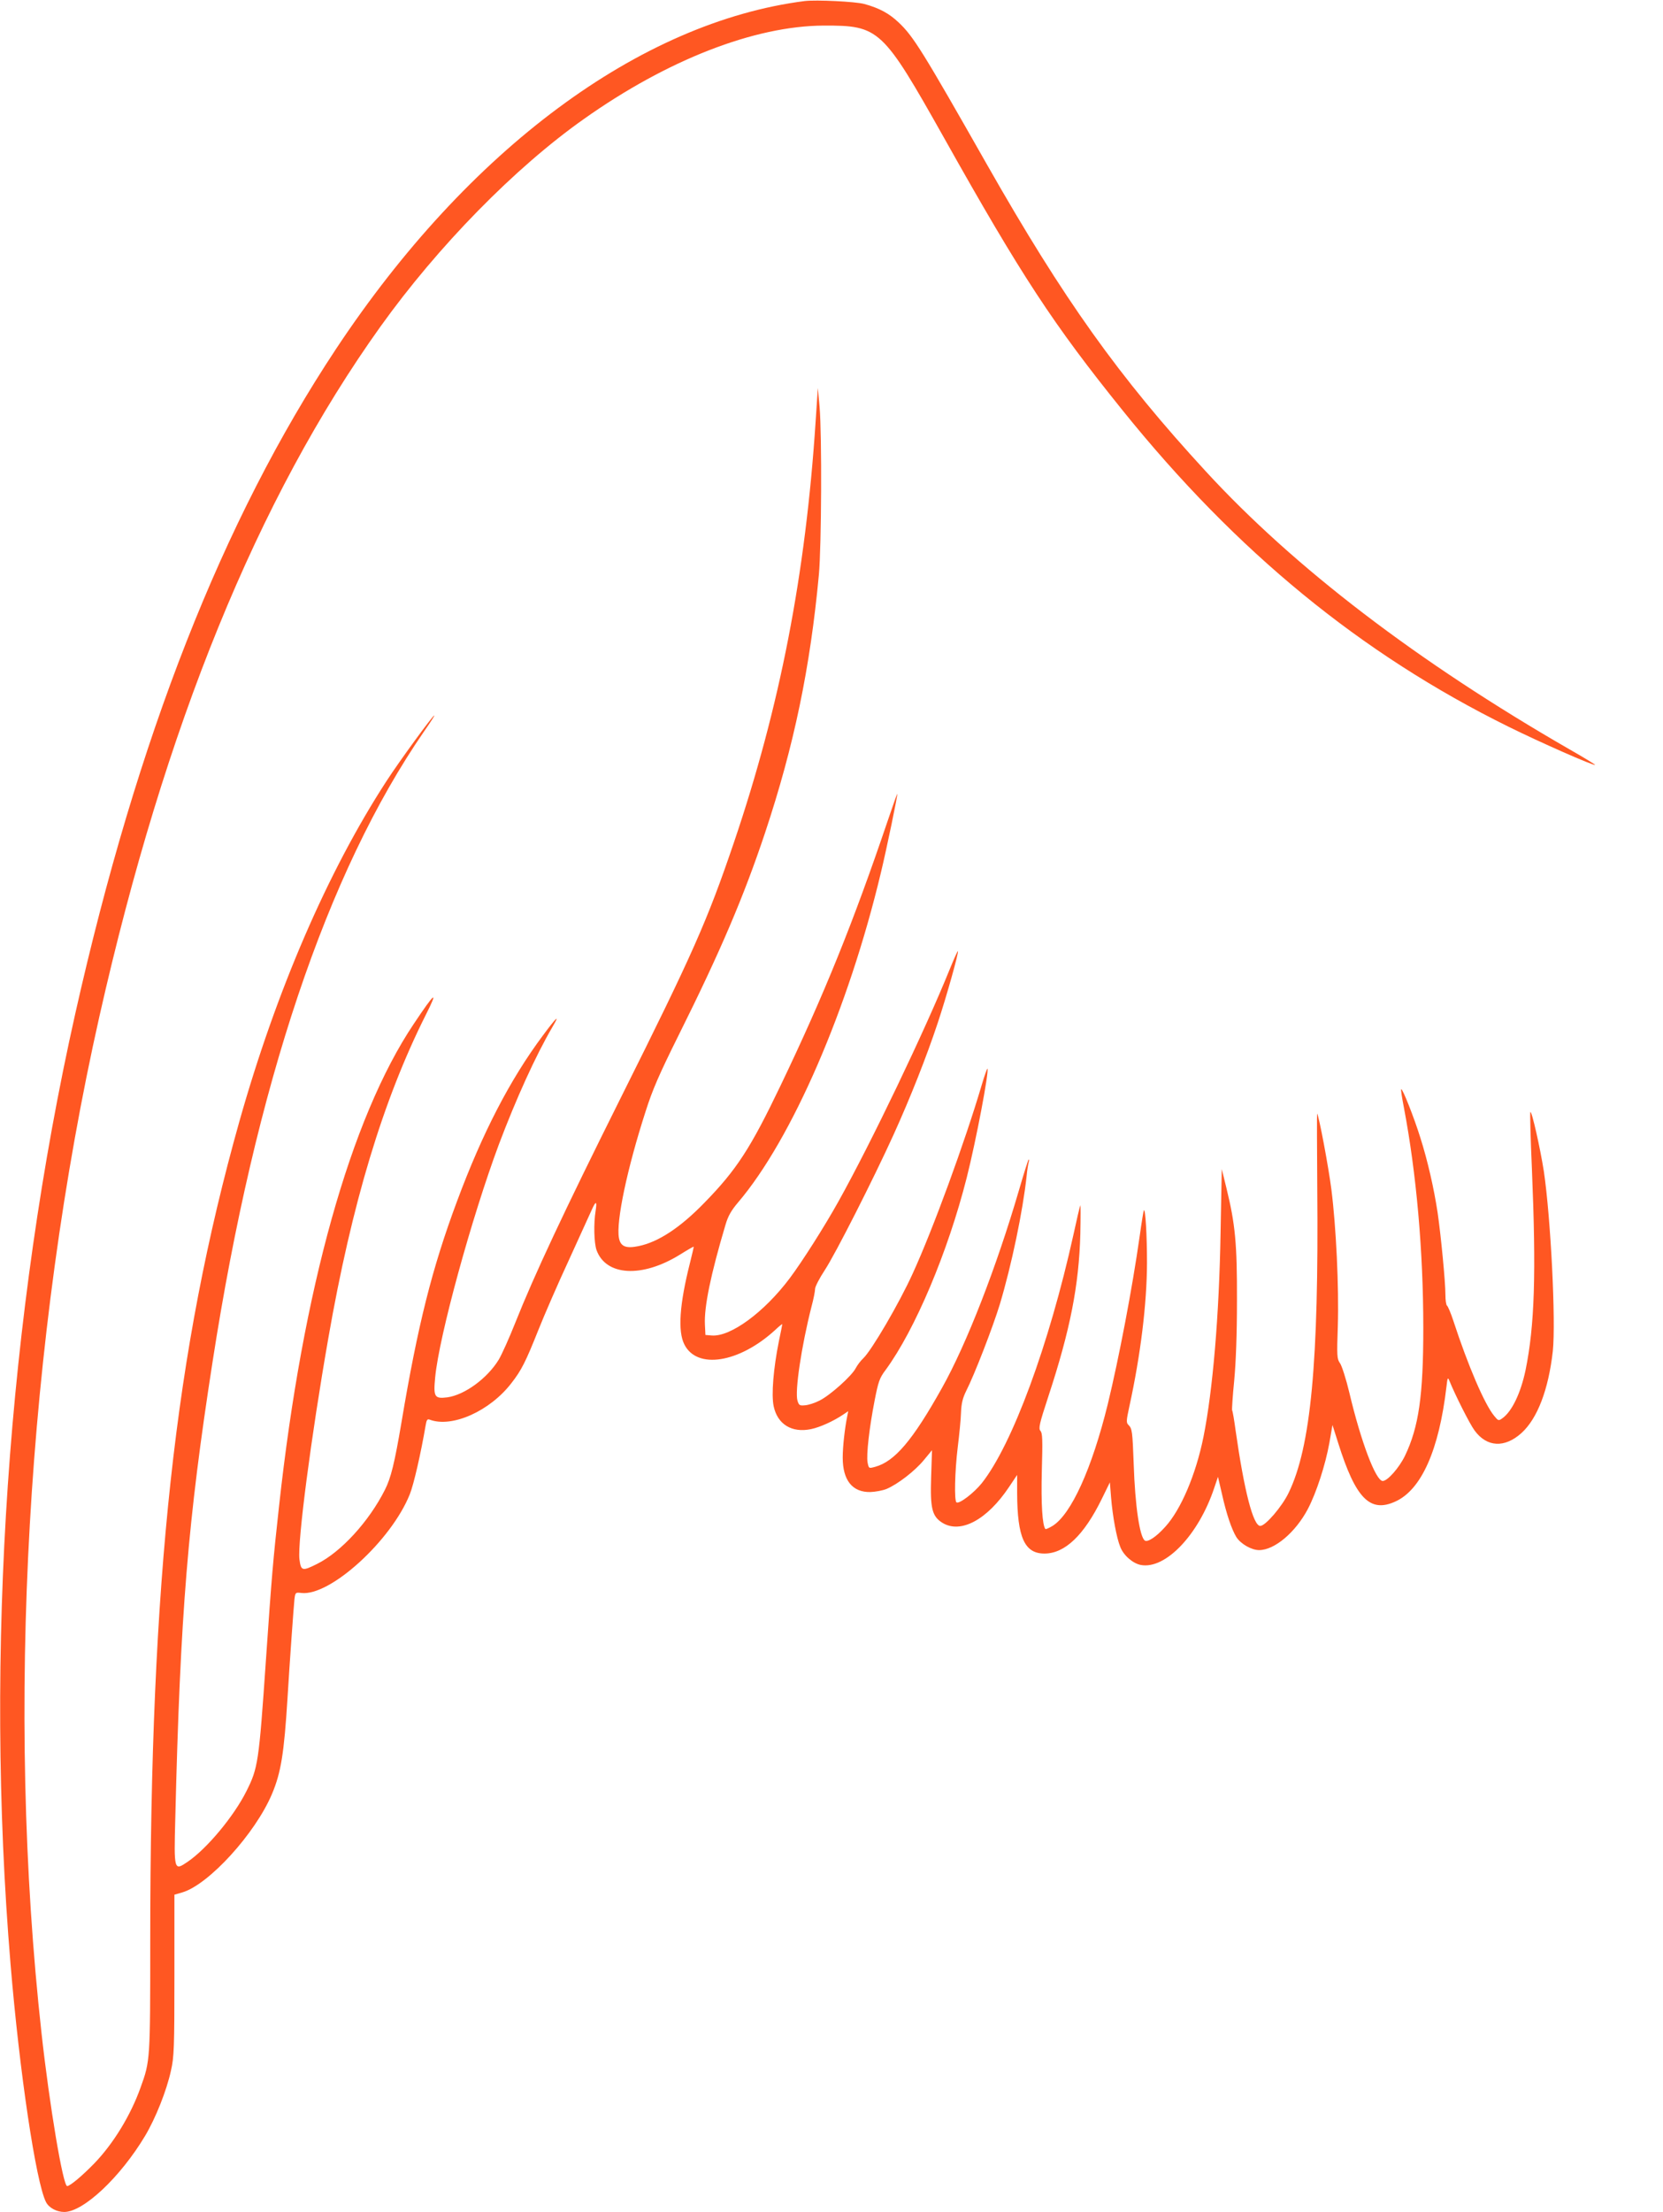 <?xml version="1.0" standalone="no"?>
<!DOCTYPE svg PUBLIC "-//W3C//DTD SVG 20010904//EN"
 "http://www.w3.org/TR/2001/REC-SVG-20010904/DTD/svg10.dtd">
<svg version="1.0" xmlns="http://www.w3.org/2000/svg"
 width="963pt" height="1280pt" viewBox="0 0 963 1280"
 preserveAspectRatio="xMidYMid meet">
<g transform="translate(0,1280) scale(0.1,-0.1)"
fill="#ff5722" stroke="none">
<path d="M4660 12794 c-955 -122 -1948 -858 -2714 -2013 -657 -991 -1151
-2249 -1510 -3846 -392 -1747 -525 -3699 -375 -5500 52 -627 147 -1262 205
-1377 17 -34 62 -58 106 -58 111 0 325 201 468 440 62 104 125 263 150 378 18
79 20 131 20 552 l0 466 45 13 c154 45 424 342 520 570 52 123 70 234 90 556
12 201 36 533 40 570 5 40 6 41 40 37 166 -20 521 303 628 571 23 57 64 236
92 400 5 31 10 37 23 32 129 -49 349 49 474 212 57 73 82 122 156 308 33 83
112 265 177 405 64 140 124 272 133 292 23 51 30 48 21 -9 -12 -74 -9 -184 5
-226 54 -151 263 -163 482 -28 43 27 80 48 81 47 1 -1 -9 -44 -22 -96 -60
-237 -71 -394 -32 -470 73 -146 317 -107 525 83 23 22 42 37 42 34 0 -2 -9
-48 -20 -100 -31 -154 -44 -307 -30 -374 22 -105 105 -156 216 -133 53 11 130
46 188 85 l28 19 -6 -30 c-14 -69 -26 -174 -26 -239 0 -131 56 -201 160 -199
30 1 72 9 94 18 64 27 163 103 215 166 l48 58 -5 -154 c-6 -183 5 -228 65
-266 106 -65 259 17 386 207 l47 70 0 -105 c1 -257 43 -350 158 -350 118 0
229 105 333 318 l46 94 7 -88 c9 -109 32 -234 53 -285 19 -50 73 -96 119 -105
143 -27 335 175 425 445 l22 65 23 -99 c26 -117 56 -204 83 -249 25 -40 88
-76 132 -76 90 0 211 103 282 237 50 95 102 256 125 383 l18 104 33 -104 c101
-321 184 -406 331 -339 151 68 253 298 296 664 6 54 8 57 17 35 35 -86 119
-252 146 -288 71 -97 174 -102 271 -15 93 84 157 252 182 475 18 172 -12 770
-52 1040 -21 134 -70 352 -78 343 -3 -2 1 -152 9 -332 25 -601 16 -903 -37
-1162 -28 -133 -79 -239 -134 -278 -22 -16 -24 -15 -47 13 -56 67 -152 291
-237 551 -15 46 -32 85 -37 88 -5 4 -9 32 -9 64 0 74 -26 342 -45 473 -21 140
-58 302 -100 434 -36 116 -104 288 -111 281 -3 -2 5 -51 16 -108 72 -379 112
-829 112 -1274 0 -390 -26 -572 -106 -739 -34 -70 -101 -146 -129 -146 -40 0
-126 227 -193 510 -19 80 -44 157 -54 171 -18 25 -19 41 -13 215 7 226 -10
576 -37 789 -16 128 -73 432 -83 441 -1 1 -1 -194 1 -434 9 -1005 -37 -1496
-166 -1761 -38 -79 -134 -191 -164 -191 -41 0 -93 202 -143 553 -8 60 -17 112
-20 116 -2 4 3 82 12 172 10 108 16 266 16 464 1 328 -10 442 -61 650 l-27
110 -7 -370 c-8 -476 -45 -911 -99 -1180 -44 -218 -131 -422 -222 -521 -51
-57 -100 -89 -117 -79 -30 19 -57 200 -65 443 -7 189 -9 205 -30 226 -14 13
-13 25 5 108 65 298 101 591 102 829 0 160 -9 315 -18 306 -2 -2 -13 -68 -24
-148 -44 -309 -120 -705 -185 -974 -92 -374 -212 -638 -320 -705 -20 -12 -38
-20 -41 -18 -18 19 -26 145 -21 338 5 177 4 217 -8 230 -12 14 -7 39 46 200
127 386 177 643 185 940 2 96 2 171 0 165 -3 -5 -21 -82 -40 -170 -141 -637
-354 -1215 -531 -1438 -46 -57 -130 -121 -146 -111 -14 8 -10 179 7 319 9 72
18 162 19 201 2 53 10 84 29 123 49 96 155 370 196 504 68 227 133 538 155
742 3 33 9 69 12 80 3 11 3 17 -1 14 -3 -3 -28 -82 -55 -175 -130 -445 -304
-893 -447 -1147 -169 -302 -273 -424 -386 -455 -37 -10 -37 -10 -44 25 -8 44
10 202 41 360 21 107 28 129 63 175 171 233 361 683 470 1113 54 213 131 619
120 631 -2 2 -17 -40 -33 -94 -98 -332 -283 -837 -400 -1092 -77 -170 -238
-445 -286 -490 -15 -14 -34 -39 -43 -56 -22 -45 -151 -160 -211 -189 -27 -14
-65 -26 -84 -27 -30 -3 -35 0 -43 27 -16 54 23 315 81 543 12 44 21 91 21 104
0 12 25 61 56 108 63 96 283 530 398 783 99 218 192 454 256 647 52 156 123
410 117 416 -2 2 -23 -45 -47 -104 -144 -356 -455 -1005 -645 -1345 -82 -147
-210 -348 -282 -444 -148 -197 -343 -340 -452 -331 l-36 3 -3 60 c-5 102 33
288 119 577 15 51 33 83 73 130 311 365 639 1120 827 1908 32 132 99 454 95
457 -1 1 -26 -69 -55 -155 -200 -590 -367 -1004 -621 -1534 -173 -361 -254
-487 -442 -679 -140 -144 -267 -227 -381 -250 -73 -15 -104 -2 -113 48 -17 93
47 399 155 733 39 123 78 213 191 440 243 487 377 802 500 1170 168 504 262
957 312 1495 15 164 18 807 4 970 l-10 110 -13 -195 c-58 -884 -206 -1648
-473 -2435 -154 -453 -237 -641 -654 -1475 -333 -667 -503 -1030 -612 -1304
-35 -88 -78 -184 -96 -214 -66 -108 -197 -204 -298 -218 -74 -9 -81 2 -70 116
23 240 211 924 369 1348 99 262 212 512 311 681 45 76 23 56 -57 -52 -190
-255 -349 -562 -496 -957 -145 -388 -228 -719 -322 -1280 -40 -236 -61 -322
-96 -391 -92 -183 -254 -360 -393 -429 -86 -43 -93 -41 -102 27 -12 99 67 707
167 1278 136 780 317 1379 564 1871 76 150 55 135 -69 -51 -366 -545 -643
-1537 -780 -2790 -35 -317 -42 -398 -76 -890 -41 -597 -46 -626 -113 -760 -73
-146 -230 -334 -341 -409 -78 -53 -79 -52 -71 249 29 1191 73 1725 216 2645
248 1599 662 2832 1225 3648 35 50 62 92 59 92 -9 0 -201 -263 -277 -380 -340
-523 -638 -1212 -852 -1970 -373 -1326 -516 -2641 -516 -4747 0 -683 0 -689
-56 -843 -57 -160 -157 -324 -268 -439 -68 -70 -140 -131 -157 -131 -24 0
-102 465 -148 880 -208 1876 -86 4021 335 5890 379 1679 916 2996 1627 3990
333 465 779 920 1179 1202 483 342 987 538 1387 540 323 1 341 -16 698 -650
449 -800 632 -1078 1034 -1577 659 -818 1379 -1408 2234 -1830 184 -91 495
-228 502 -221 2 1 -64 42 -147 89 -881 507 -1595 1052 -2108 1610 -503 546
-823 995 -1265 1772 -374 658 -427 744 -513 825 -55 52 -111 83 -199 107 -50
14 -279 25 -345 17z"/>
</g>
</svg>
